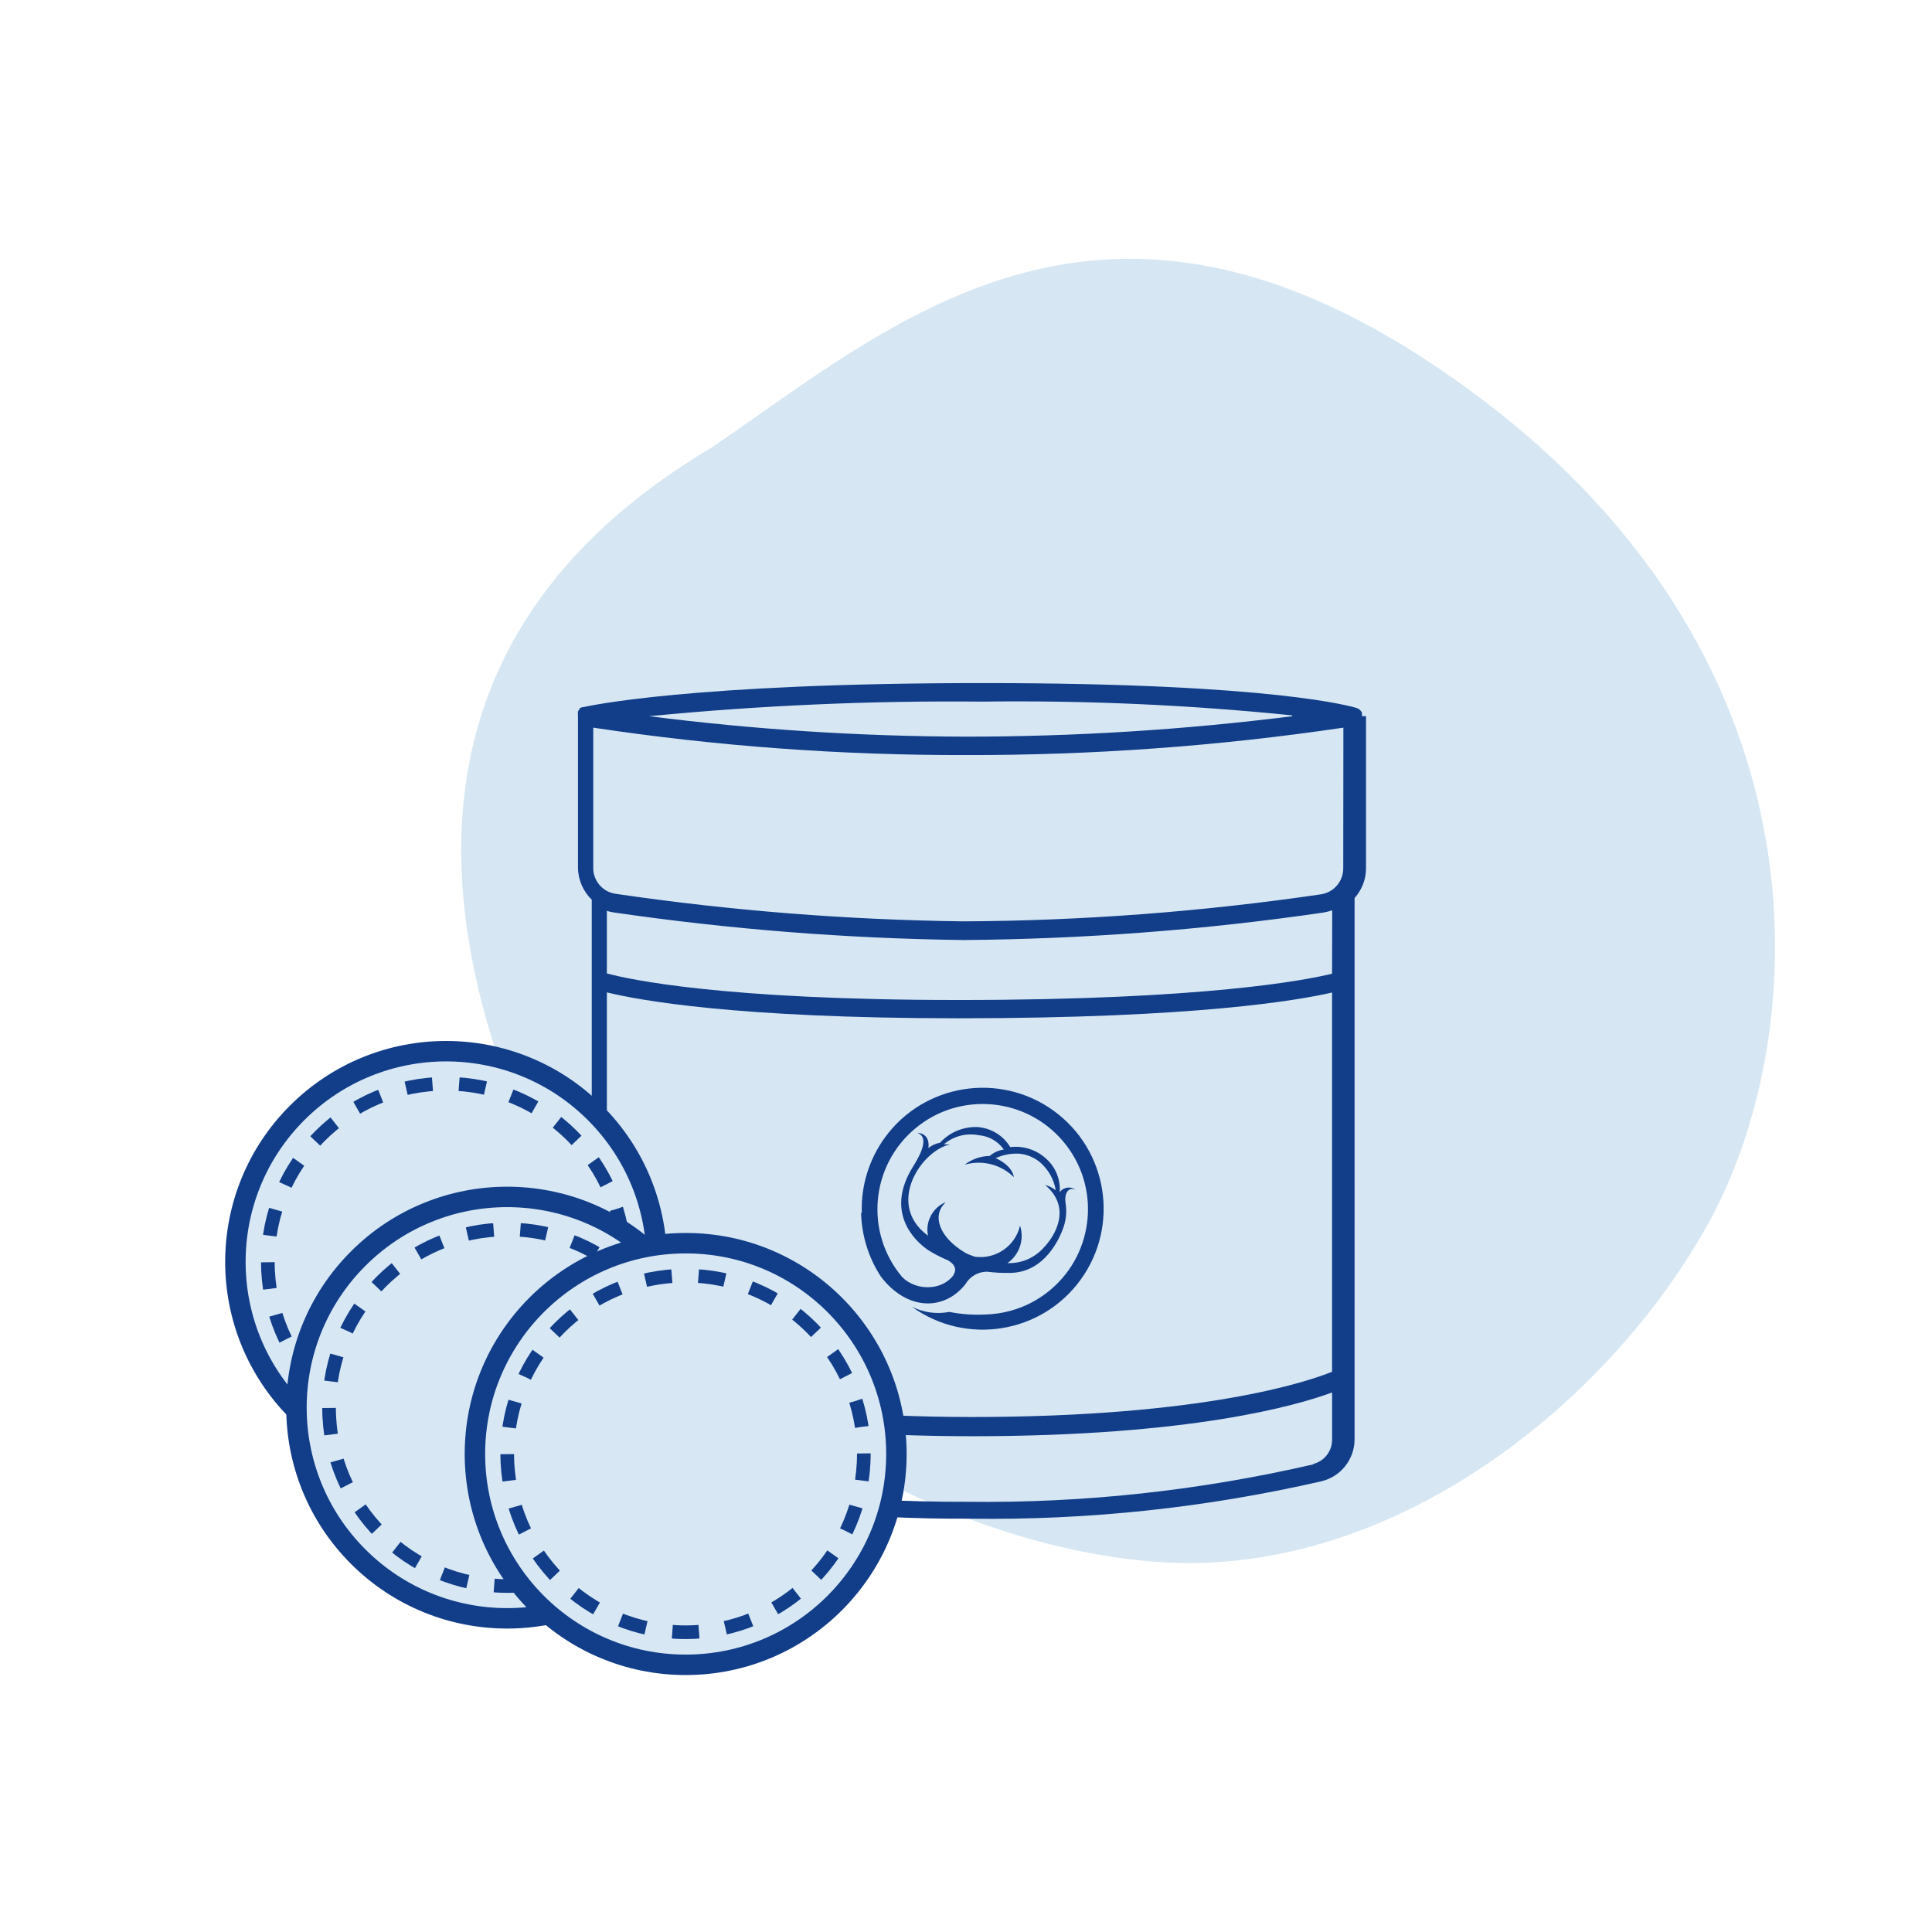 <?xml version="1.0" encoding="utf-8"?>
<!-- Generator: Adobe Illustrator 24.0.0, SVG Export Plug-In . SVG Version: 6.00 Build 0)  -->
<svg version="1.1" id="图层_1" xmlns="http://www.w3.org/2000/svg" xmlns:xlink="http://www.w3.org/1999/xlink" x="0px" y="0px"
	 viewBox="0 0 141.73 141.73" style="enable-background:new 0 0 141.73 141.73;" xml:space="preserve">
<style type="text/css">
	.st0{fill:#D6E7F3;}
	.st1{fill:#113D89;}
	.st2{fill:none;stroke:#113D89;stroke-width:2;stroke-miterlimit:10;}
	.st3{fill:none;stroke:#113D89;stroke-miterlimit:10;stroke-dasharray:1.999,1.999;}
	.st4{fill:#D7E8F4;stroke:#113D89;stroke-width:2;stroke-miterlimit:10;}
	.st5{fill:#D7E8F4;stroke:#113D89;stroke-width:1.5;stroke-miterlimit:10;}
	.st6{fill:none;stroke:#113D89;stroke-miterlimit:10;stroke-dasharray:1.956,1.956;}
	.st7{fill:none;stroke:#113D89;stroke-miterlimit:10;stroke-dasharray:2;}
	.st8{fill:none;stroke:#113D89;stroke-miterlimit:10;}
	.st9{fill:#FFFFFF;}
	.st10{fill:none;stroke:#113D89;stroke-width:0.5;stroke-miterlimit:10;}
	.st11{fill:none;}
	.st12{fill:#D7E8F4;stroke:#113D89;stroke-width:2;stroke-linecap:round;stroke-linejoin:round;stroke-miterlimit:10;}
	.st13{fill:#010203;}
	.st14{fill:none;stroke:#FFFFFF;stroke-width:2.5;stroke-miterlimit:10;}
	.st15{fill:none;stroke:#113D89;stroke-width:2.5;stroke-miterlimit:10;}
	.st16{fill:none;stroke:#113D89;stroke-width:2;stroke-linecap:round;stroke-linejoin:round;stroke-miterlimit:10;}
	.st17{fill:#D7E8F4;stroke:#113D89;stroke-miterlimit:10;}
	.st18{fill:#D7E8F4;stroke:#113D89;stroke-linecap:round;stroke-linejoin:round;stroke-miterlimit:10;}
	.st19{fill:#D7E8F4;}
	.st20{fill:#D7E8F4;stroke:#113D89;stroke-width:1.5;stroke-linecap:round;stroke-linejoin:round;stroke-miterlimit:10;}
	.st21{fill:#F9F9FA;stroke:#113D89;stroke-width:1.5;stroke-linecap:round;stroke-linejoin:round;stroke-miterlimit:10;}
	.st22{fill:none;stroke:#113D89;stroke-linecap:round;stroke-linejoin:round;stroke-miterlimit:10;}
	.st23{fill:none;stroke:#113D89;stroke-width:1.5;stroke-linecap:round;stroke-linejoin:round;stroke-miterlimit:10;}
	.st24{fill:#F9F9FA;stroke:#113D89;stroke-linecap:round;stroke-linejoin:round;stroke-miterlimit:10;}
</style>
<g>
	<path id="cercle_5_" class="st0" d="M108.38,29.04c-26.64-19.9-42.25-5.72-56.14,3.77C28.08,47.12,33,68.59,37.73,80.97
		c9.43,20.15,30.01,32.27,46.98,33.6c16.97,1.33,32.93-11.17,40.48-24.58C132.74,76.59,135.01,48.94,108.38,29.04z"/>
	<g>
		<path id="pic-Commercialisation_1_" class="st1" d="M99.91,52.54c0.01-0.06,0.01-0.12,0-0.18v-0.09
			c-0.05-0.08-0.11-0.16-0.18-0.22l0,0c-0.06-0.05-0.13-0.08-0.2-0.11c-0.23-0.07-5.89-1.83-27.4-1.83
			c-21.51,0-29.07,1.7-29.36,1.77h-0.08l-0.18,0.09l0,0v0.07c-0.04,0.04-0.08,0.09-0.11,0.15c-0.01,0.03-0.01,0.07,0,0.1
			c-0.02,0.05-0.02,0.11,0,0.17v11.16c0,0.9,0.37,1.76,1.01,2.38v39.58c-0.01,1.46,0.99,2.74,2.41,3.08
			c8.33,1.88,16.84,2.8,25.38,2.75c8.67,0.12,17.32-0.81,25.76-2.75c1.42-0.35,2.41-1.62,2.41-3.08V65.88
			c0.55-0.61,0.85-1.4,0.84-2.22V52.54H99.91z M98.54,63.68c0.01,0.97-0.69,1.79-1.65,1.93c-8.69,1.27-17.45,1.94-26.23,1.98
			c-8.53-0.11-17.04-0.78-25.49-2.02c-0.96-0.13-1.67-0.96-1.65-1.93V53.38c9.04,1.36,18.17,2.03,27.32,2.01
			c9.27,0.02,18.53-0.65,27.71-2.01L98.54,63.68z M94.81,52.54c-7.95,1-15.96,1.5-23.97,1.5c-7.76-0.02-15.52-0.52-23.22-1.5
			c8.12-0.79,16.27-1.15,24.43-1.07c7.6-0.1,15.19,0.24,22.75,1.01L94.81,52.54z M97.72,100.63c-1.71,0.7-9.37,3.32-26.41,3.32
			c-15.87,0-24.96-2.63-26.79-3.22V72.8c2.24,0.55,9.34,1.9,25.8,1.9c17.43,0,24.99-1.33,27.4-1.89V100.63z M96.36,107.42
			c-8.34,1.93-16.88,2.86-25.43,2.75c-8.43,0.04-16.83-0.88-25.05-2.75c-0.8-0.19-1.36-0.91-1.35-1.73v-3.48
			c2.62,0.81,11.54,3.15,26.78,3.15c16.05,0,23.85-2.26,26.41-3.21v3.52c-0.02,0.81-0.58,1.52-1.37,1.72L96.36,107.42z M97.72,71.43
			c-1.83,0.45-9.27,1.93-27.4,1.93c-17.31,0-24.22-1.52-25.8-1.95v-4.59c0.15,0.05,0.3,0.08,0.46,0.11
			c8.51,1.24,17.09,1.92,25.69,2.03c8.85-0.07,17.68-0.74,26.44-2.02c0.21-0.04,0.42-0.09,0.62-0.16L97.72,71.43z M63.17,89.02
			c0.05,1.65,0.55,3.26,1.46,4.64c1.92,2.51,4.64,2.51,6.19,0.55c0.33-0.57,0.93-0.92,1.59-0.92l0,0c0.55,0.07,1.1,0.1,1.65,0.09
			c2.6,0,3.67-2.6,3.88-3.14c0.26-0.63,0.34-1.32,0.23-1.99c-0.11-0.7,0.2-1.21,0.74-0.97c-0.37-0.27-0.89-0.2-1.17,0.17l0,0
			c0.07-1-0.36-1.96-1.15-2.58c-0.69-0.57-1.59-0.83-2.48-0.72c-0.51-0.85-1.41-1.4-2.4-1.47c-1.04-0.04-2.05,0.38-2.75,1.15
			c-0.31,0.05-0.61,0.19-0.85,0.39c0.07-0.65-0.19-1.08-0.82-1.12c0.62,0.23,0.67,0.92-0.31,2.48c-2.04,3.26,0,5.37,1.1,6.12
			c0.46,0.29,0.94,0.54,1.45,0.75l0,0c0.64,0.37,0.63,0.77,0.37,1.16c-0.35,0.42-0.84,0.69-1.38,0.78
			c-0.75,0.13-1.51-0.05-2.12-0.51l-0.22-0.2c-2.75-3.27-2.32-8.14,0.94-10.88c3.26-2.75,8.14-2.32,10.88,0.94
			c2.75,3.26,2.32,8.14-0.94,10.88c-1.34,1.13-3.02,1.76-4.77,1.81c-0.89,0.05-1.78-0.02-2.65-0.19c-0.93,0.18-1.9,0.05-2.75-0.38
			c3.97,2.87,9.52,1.98,12.39-1.99c2.87-3.97,1.98-9.52-1.99-12.39c-3.97-2.87-9.52-1.98-12.39,1.99c-1.14,1.58-1.74,3.5-1.68,5.45
			L63.17,89.02z M69.3,88.22c-0.92,0.43-1.43,1.44-1.22,2.43c-3.15-2.3-0.48-6.27,1.63-6.7h-0.47c0.71-0.61,1.65-0.85,2.57-0.67
			c0.74,0.06,1.41,0.45,1.83,1.05c-0.38,0.05-0.75,0.22-1.04,0.47c-0.67,0.01-1.31,0.24-1.83,0.64c1.28-0.37,2.66-0.02,3.61,0.92
			c-0.15-0.92-1.34-1.4-1.34-1.4c0.53-0.24,1.1-0.35,1.68-0.33c0.57,0.04,1.12,0.26,1.56,0.62c0.62,0.53,1.04,1.27,1.17,2.07
			c-0.23-0.18-0.49-0.32-0.78-0.39c2,1.68,0.7,3.77-0.1,4.59c-0.67,0.76-1.65,1.18-2.66,1.14c0.88-0.62,1.25-1.73,0.92-2.75
			c-0.35,1.51-1.8,2.5-3.33,2.28L71,92l-0.21-0.11c-1.83-1.08-2.48-2.69-1.43-3.67H69.3z"/>
		<g>
			
				<ellipse transform="matrix(0.707 -0.707 0.707 0.707 -55.875 50.265)" class="st5" cx="32.74" cy="92.58" rx="15.46" ry="15.46"/>
			<g>
				<path class="st6" d="M45.81,92.58c0,7.22-5.85,13.08-13.08,13.08c-7.22,0-13.08-5.85-13.08-13.08c0-7.22,5.85-13.08,13.08-13.08
					C39.96,79.5,45.81,85.36,45.81,92.58z"/>
			</g>
		</g>
		<g>
			
				<ellipse transform="matrix(0.707 -0.707 0.707 0.707 -62.121 56.565)" class="st5" cx="37.22" cy="103.27" rx="15.46" ry="15.46"/>
			<g>
				<path class="st6" d="M50.3,103.27c0,7.22-5.85,13.08-13.08,13.08c-7.22,0-13.08-5.85-13.08-13.08c0-7.22,5.85-13.08,13.08-13.08
					C44.44,90.19,50.3,96.05,50.3,103.27z"/>
			</g>
		</g>
		<g>
			<path class="st5" d="M65.76,106.66c0,8.54-6.92,15.47-15.46,15.47c-8.54,0-15.46-6.93-15.46-15.47s6.92-15.46,15.46-15.46
				C58.84,91.19,65.76,98.12,65.76,106.66z"/>
			<g>
				<path class="st6" d="M63.37,106.66c0,7.22-5.85,13.08-13.08,13.08c-7.22,0-13.08-5.86-13.08-13.08
					c0-7.22,5.85-13.08,13.08-13.08C57.52,93.58,63.37,99.43,63.37,106.66z"/>
			</g>
		</g>
	</g>
</g>
</svg>
